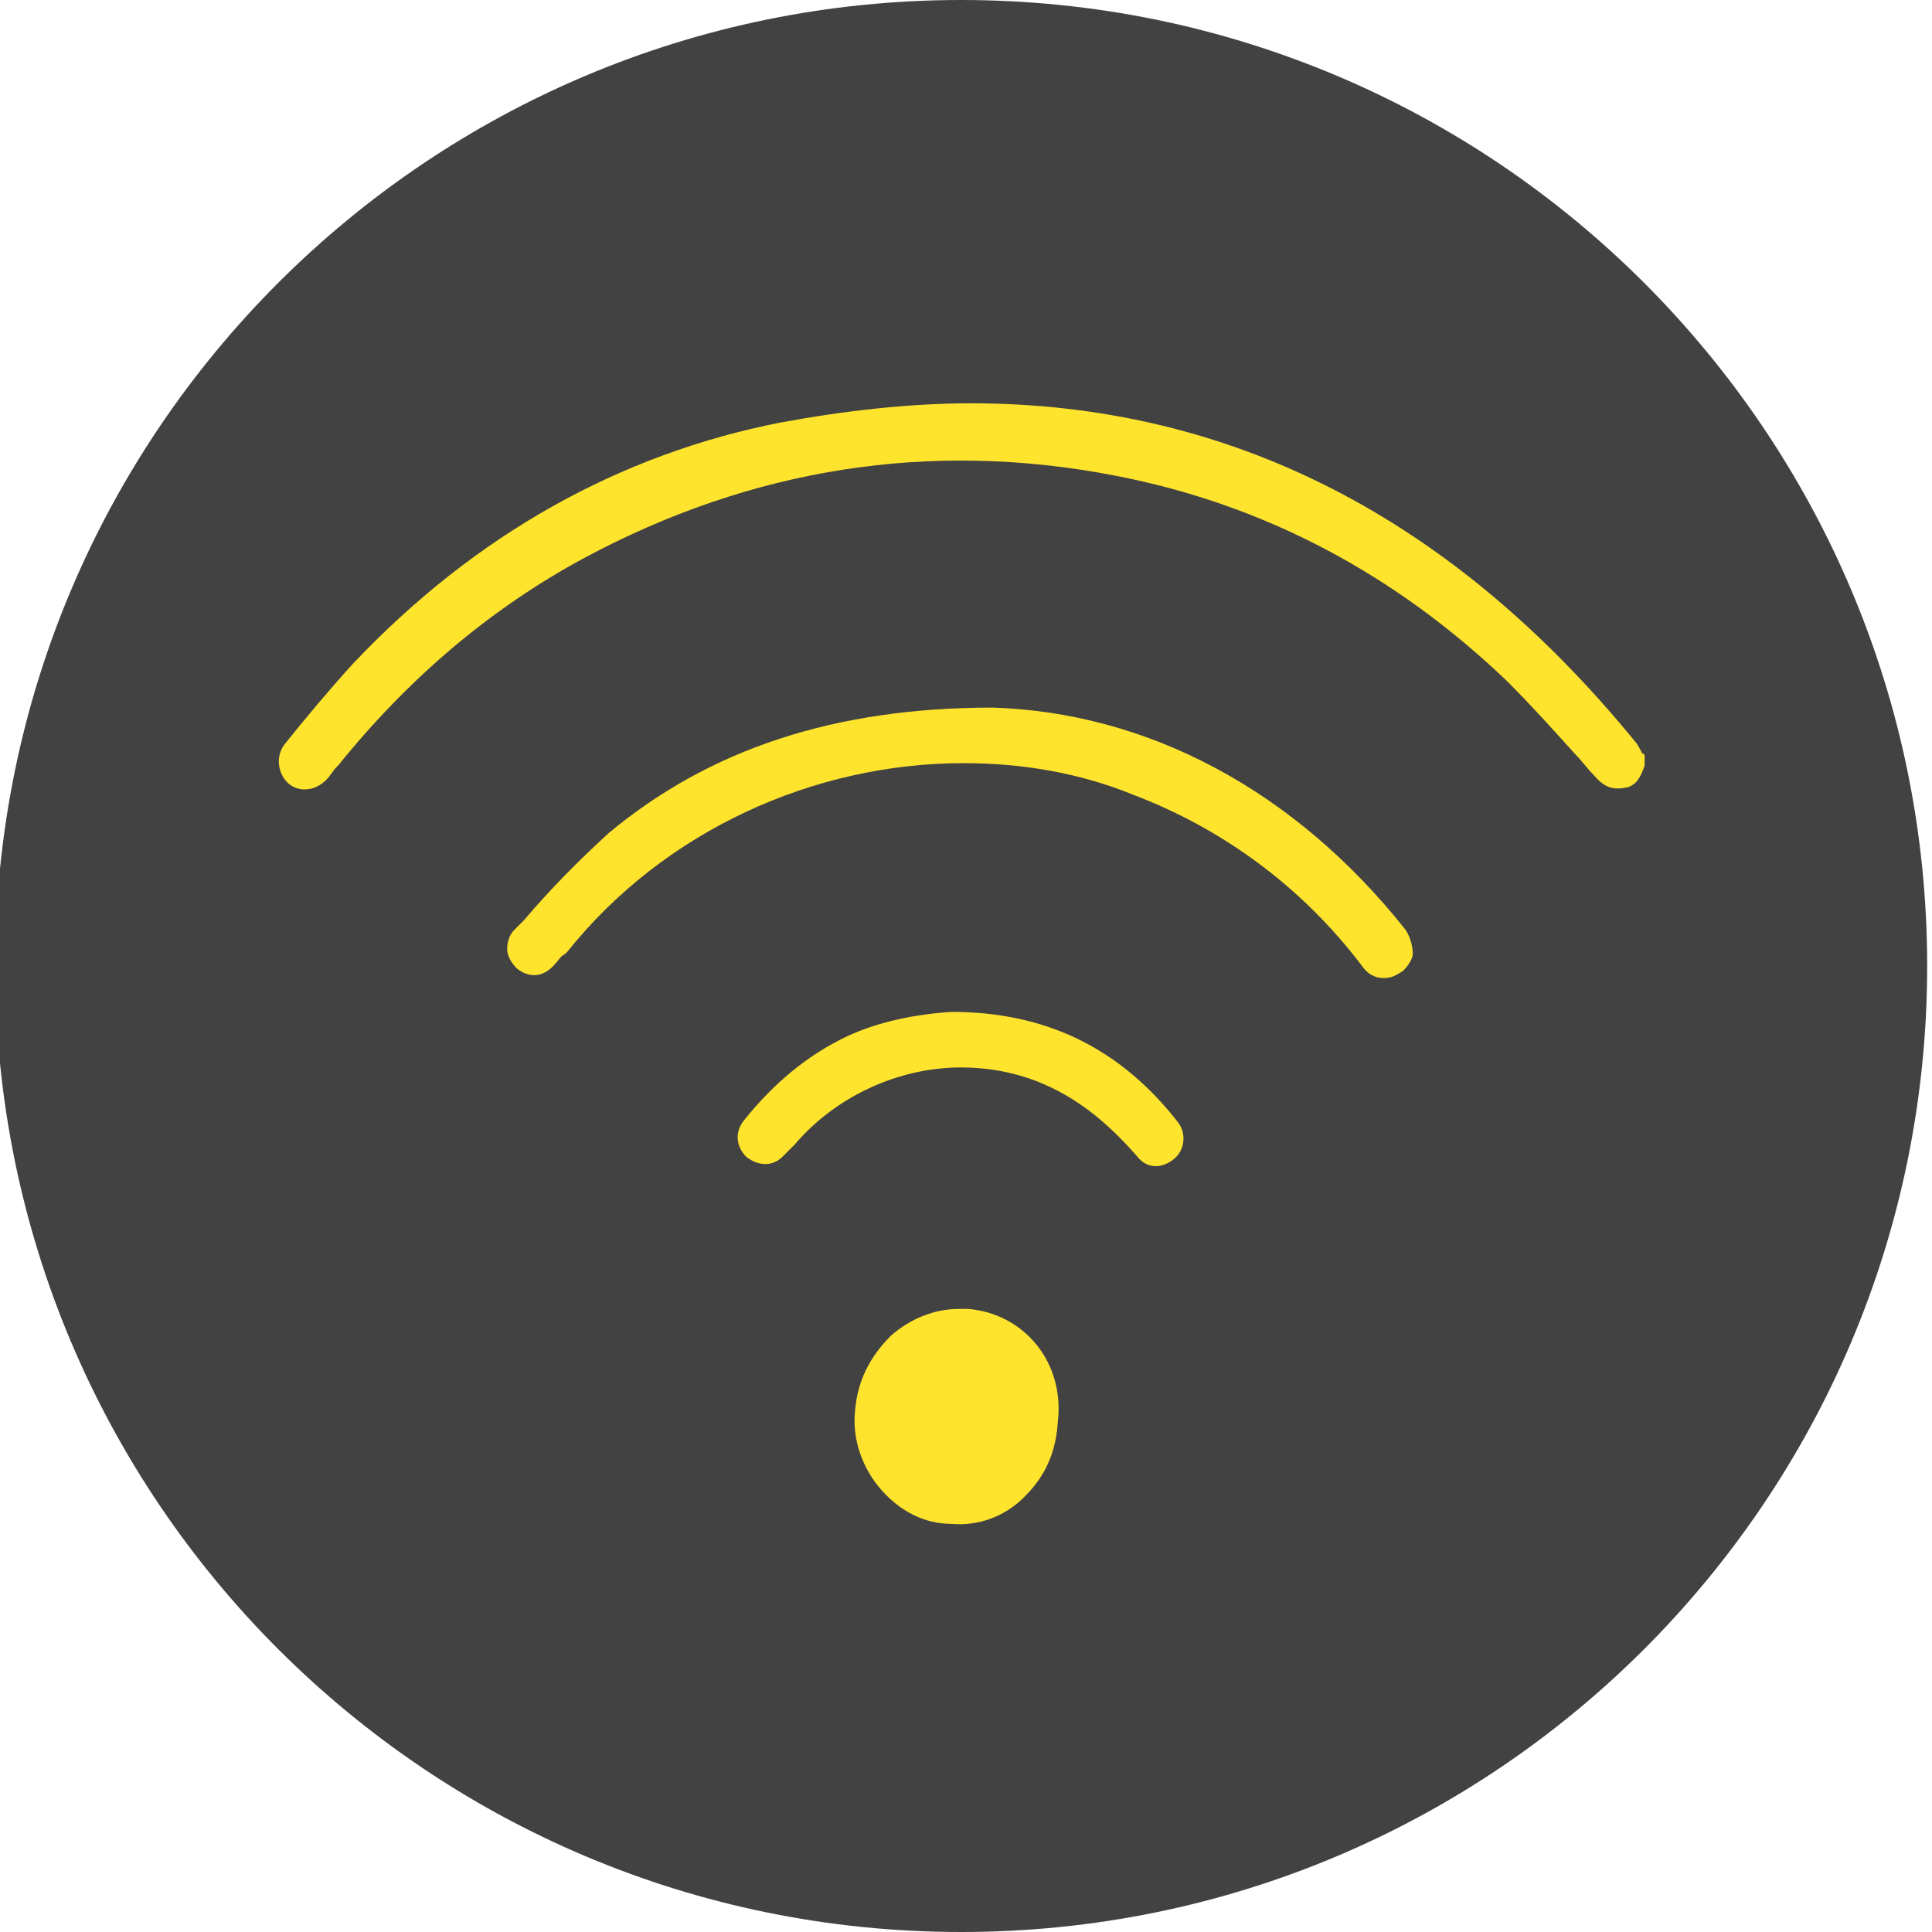 <svg width="80" height="80" viewBox="0 0 80 80" fill="none" xmlns="http://www.w3.org/2000/svg">
<g clip-path="url(#clip0_2_18)">
<path d="M39.8 80C61.891 80 79.8 62.091 79.8 40C79.8 17.909 61.891 0 39.8 0C17.709 0 -0.2 17.909 -0.2 40C-0.2 62.091 17.709 80 39.8 80Z" fill="#424242"/>
<path d="M67.7 30.7C60.1 21.4 50.9 16.7 40.2 16.7C37.7 16.7 35 17 32.3 17.5C25.7 18.8 19.7 22.1 14.6 27.5C13.6 28.6 12.6 29.8 11.8 30.8C11.4 31.3 11.5 32 11.9 32.4C12.3 32.8 13 32.8 13.5 32.3C13.7 32.1 13.8 31.9 13.9 31.8L14 31.7C16.9 28.1 20.3 25.2 24.2 23.1C31.1 19.4 38.5 18.2 46.2 19.7C52.4 20.9 57.8 23.8 62.4 28.2C63.4 29.2 64.3 30.2 65.2 31.2C65.5 31.5 65.7 31.8 66 32.1C66.5 32.7 66.9 32.7 67.4 32.6C67.7 32.5 67.9 32.3 68.1 31.7V31.3C68.1 31.3 68.1 31.2 68 31.2C67.9 31 67.8 30.8 67.7 30.7Z" fill="#FFE42E"/>
<path d="M41.1 29.3C34.6 29.3 29.4 31 25.2 34.5C24 35.6 22.8 36.8 21.7 38.1L21.3 38.5C21.1 38.7 21 39 21 39.3C21 39.6 21.2 39.9 21.4 40.1C21.9 40.5 22.5 40.5 23 39.9C23.1 39.8 23.2 39.6 23.4 39.5L23.5 39.4C27.5 34.4 33.7 31.6 39.9 31.6C42.3 31.6 44.7 32 46.9 32.9C50.6 34.3 53.9 36.7 56.4 40C56.6 40.3 56.9 40.5 57.3 40.5C57.6 40.5 57.8 40.4 58.1 40.2C58.3 40 58.5 39.7 58.5 39.5C58.5 39.2 58.4 38.8 58.2 38.5C53.6 32.7 47.5 29.5 41.1 29.3Z" fill="#FFE42E"/>
<path d="M39.4 41.9C37.9 42 36.4 42.3 35.1 42.9C33.4 43.7 32 44.9 30.8 46.4C30.4 46.9 30.5 47.5 30.9 47.9C31.4 48.3 32 48.3 32.4 47.9C32.5 47.8 32.7 47.6 32.8 47.5L32.9 47.4C34.6 45.4 37.2 44.2 39.8 44.2C40.9 44.2 42 44.4 43 44.8C44.5 45.4 45.8 46.4 47.1 47.9C47.5 48.4 48.1 48.4 48.6 48C49.1 47.6 49.1 46.9 48.8 46.5C46.4 43.4 43.3 41.9 39.4 41.9Z" fill="#FFE42E"/>
<path d="M40.1 54.2C40 54.2 39.8 54.2 39.7 54.2C38.7 54.2 37.7 54.6 36.9 55.3C36.3 55.9 35.5 56.9 35.4 58.5C35.3 59.6 35.7 60.8 36.5 61.7C37.3 62.6 38.3 63.1 39.4 63.1C40.5 63.2 41.6 62.8 42.4 62C43 61.4 43.7 60.5 43.8 58.9C44.1 56.4 42.4 54.4 40.1 54.2Z" fill="#FFE42E"/>
</g>
<defs>
<clipPath id="clip0_2_18">
<rect width="80" height="80" fill="white"/>
</clipPath>
</defs>
</svg>
